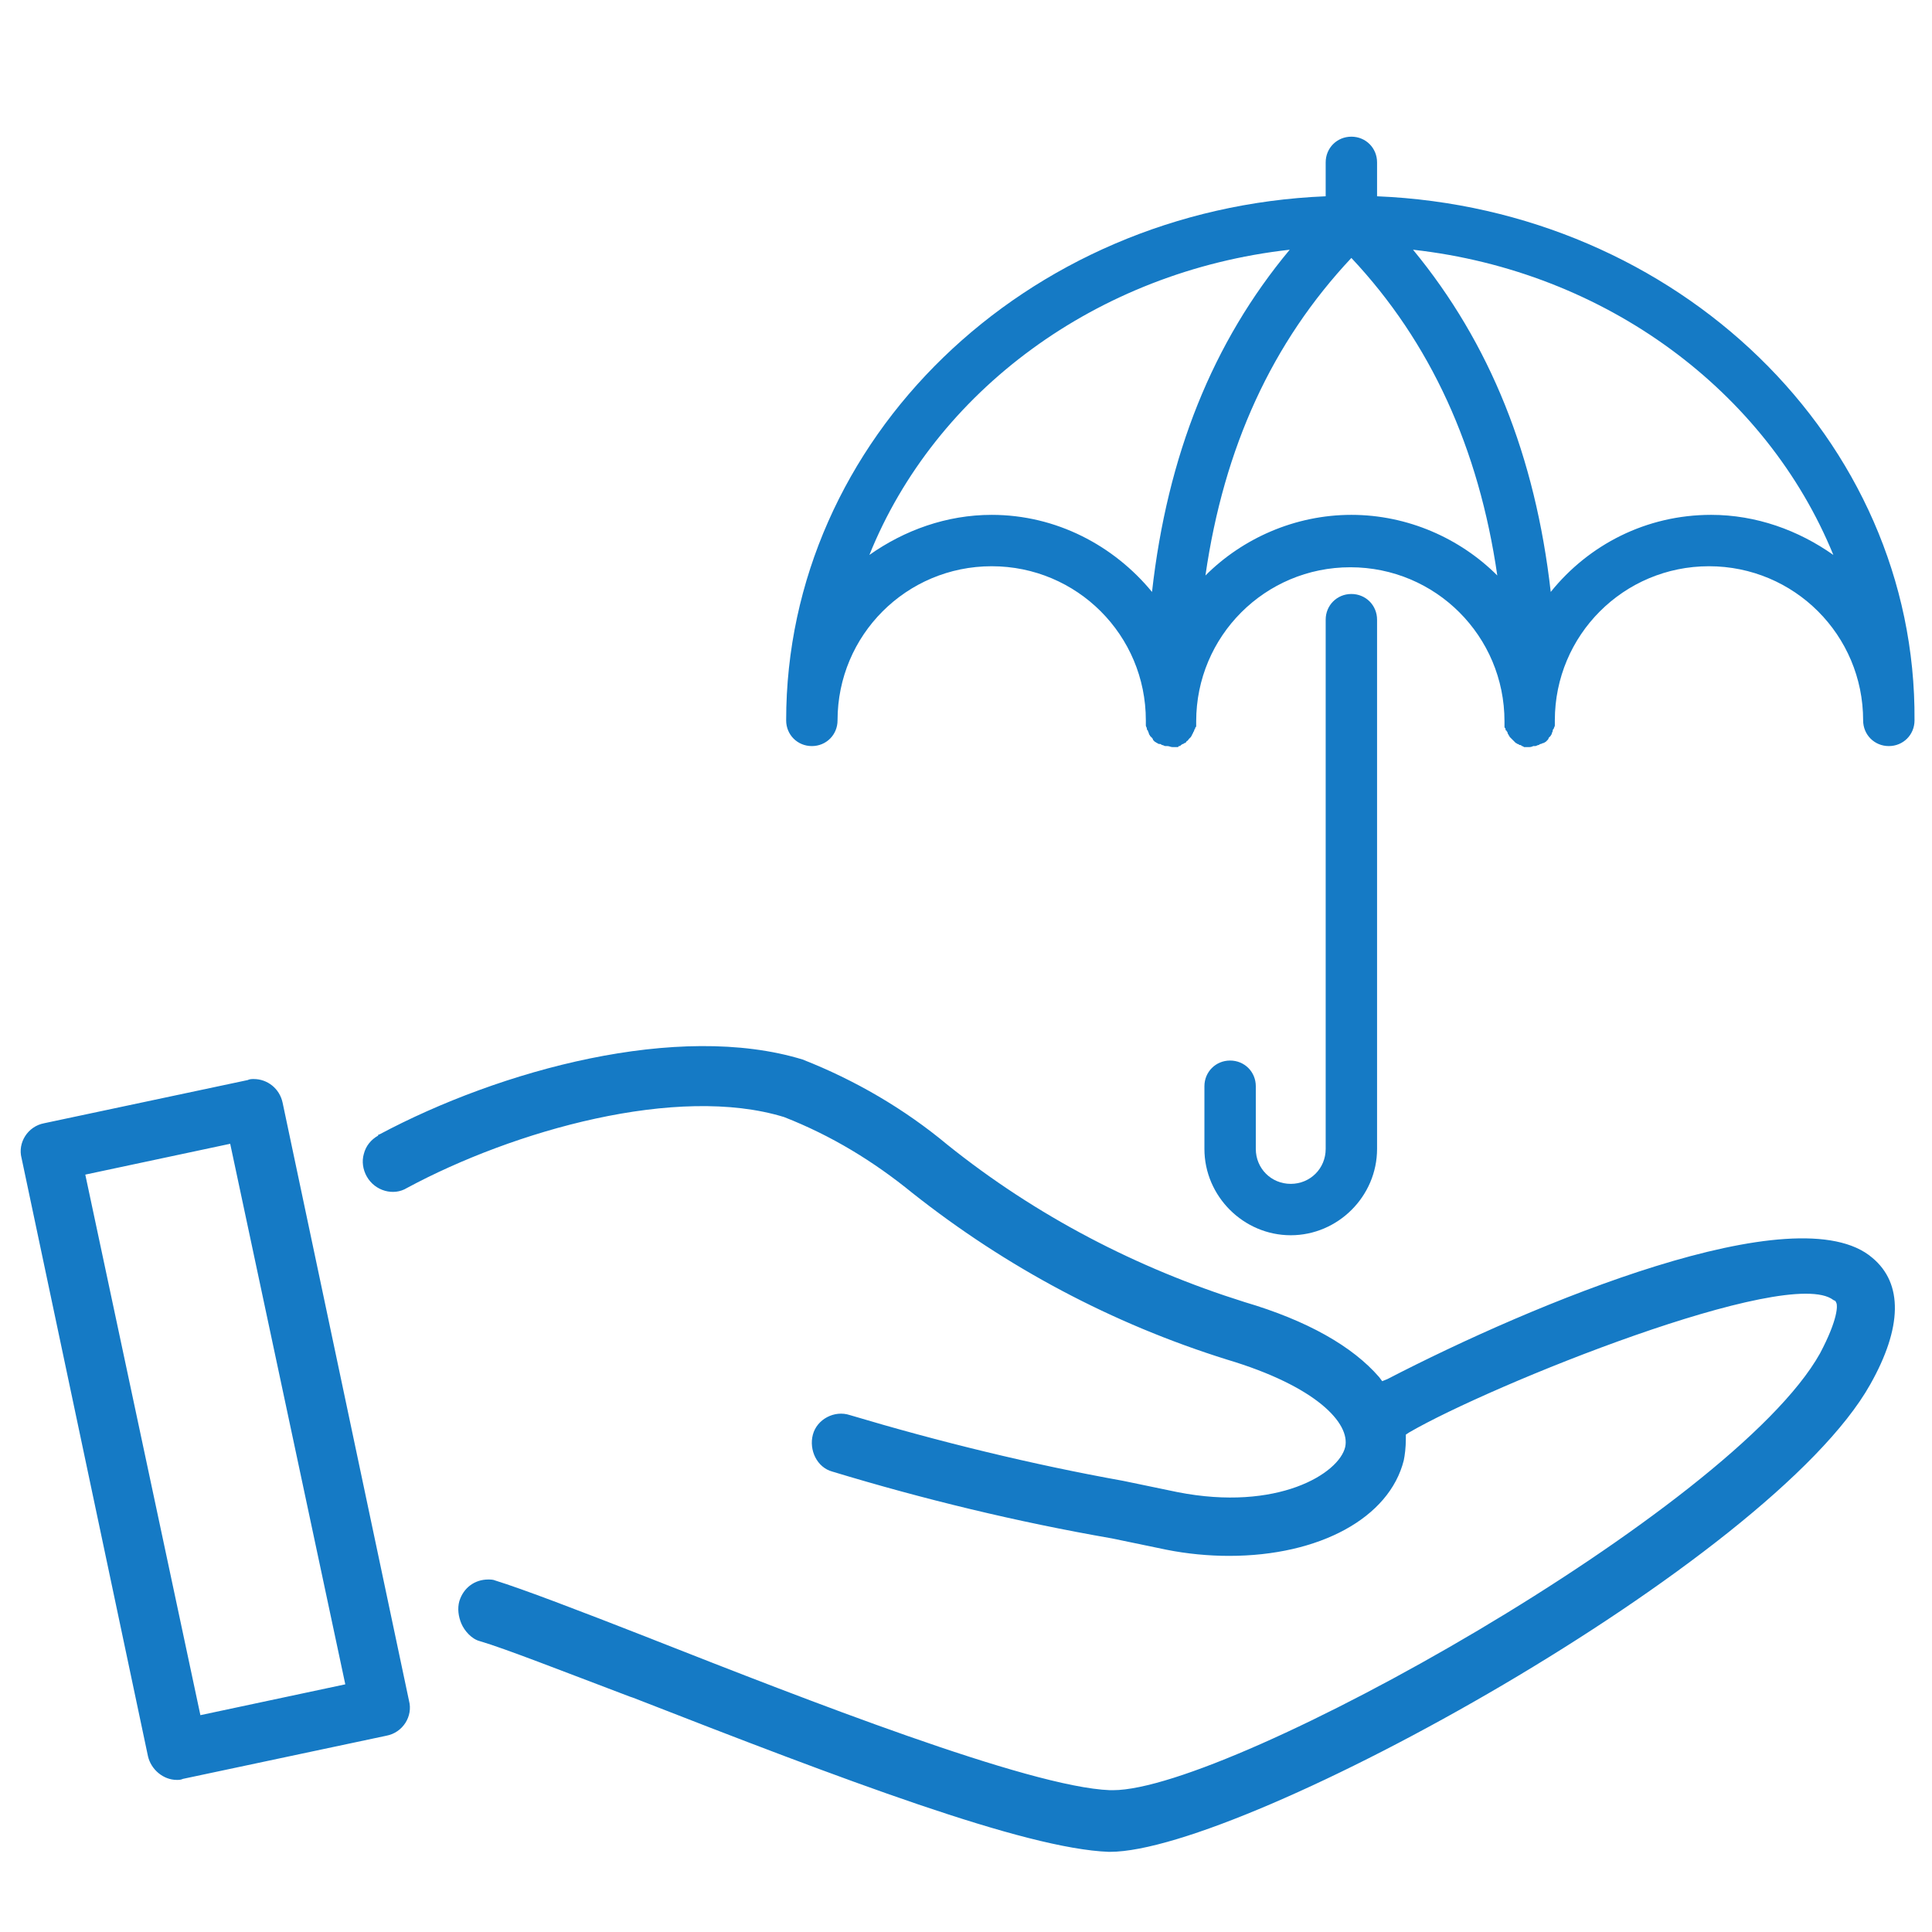 <?xml version="1.0" encoding="UTF-8"?>
<svg xmlns="http://www.w3.org/2000/svg" width="188" height="188" style="enable-background:new 0 0 188 188" xml:space="preserve">
  <switch>
    <g>
      <path style="fill:#157ac5" d="M46.7 159.7c2.4.7 8 2.9 14.6 5.4l.3.1c20.5 8 38.1 14.7 46.3 15h.1c13.1 0 64.3-28.2 74-45.5 3.1-5.5 3.2-9.8.2-12.3-7.3-6.3-33.1 4.5-47.2 11.8l-.5.2-.3-.4c-2.6-3-7-5.5-13.1-7.3-10.5-3.3-20.3-8.4-28.9-15.3-4.2-3.5-9-6.3-14.1-8.3-12.1-3.7-29.4 1-41.2 7.3-.1 0-.1 0-.1.1-.7.4-1.2 1-1.4 1.8-.2.7-.1 1.5.3 2.2.8 1.4 2.6 1.9 3.9 1.1 10.4-5.6 26.3-10.1 36.7-6.9 4.6 1.8 8.7 4.3 12.5 7.4 9.1 7.2 19.4 12.7 30.6 16.2 8.7 2.6 12 6.2 11.5 8.5-.6 2.6-6.6 6.3-16.3 4.4l-5.3-1.1c-8.9-1.6-17.9-3.8-26.6-6.4-1.5-.5-3.2.4-3.6 1.9s.4 3.2 1.9 3.6c8.9 2.7 18 4.9 27.2 6.5l5.3 1.1c2 .4 4.1.6 6.1.6 8.8 0 15.6-3.7 17-9.3.1-.5.2-1.2.2-2.1v-.4l.3-.2c7.9-4.6 36.9-16.3 41.3-12.9l.2.1.1.2c.1.2.2 1.5-1.6 4.9-8.5 15.2-57.3 42.5-68.8 42.5h-.3c-7.9-.3-29.8-8.9-44.3-14.6l-.5-.2c-6.9-2.7-12.4-4.8-15-5.6-.2-.1-.5-.1-.7-.1-1.3 0-2.4.8-2.8 2.1-.2.7-.1 1.5.2 2.2s1 1.5 1.8 1.7zM4.3 109.3c-1.6.3-2.6 1.9-2.2 3.4l12.3 58.2c.3 1.3 1.5 2.3 2.8 2.3.2 0 .4 0 .6-.1l19.8-4.2c1.6-.3 2.6-1.9 2.2-3.4l-12.3-58.2c-.3-1.4-1.5-2.3-2.8-2.3-.2 0-.4 0-.6.1l-19.8 4.2zm29.3 54.6-14.1 3-11.2-52.6 14.1-3 11.2 52.6zM134 19.1v-3.3c0-1.4-1.1-2.5-2.5-2.5s-2.5 1.1-2.5 2.5v3.3c-29.2 1.2-52.5 23.6-52.5 51 0 1.4 1.1 2.5 2.5 2.5s2.5-1.1 2.5-2.5c0-8.3 6.7-15 15-15s15 6.7 15 15v.5c0 .1.1.2.1.3 0 .1 0 .1.1.2 0 .1.1.2.1.3 0 .1.1.1.1.2l.2.2s.1.1.1.2l.2.2c.1 0 .1.1.2.1.1.1.2.1.3.1.1 0 .1.1.2.1s.2.1.3.1h.2c.2 0 .3.1.5.1h.4c.1 0 .2 0 .2-.1.1 0 .2 0 .2-.1.1 0 .1-.1.2-.1s.1-.1.2-.1.1-.1.2-.2c.1 0 .1-.1.2-.2l.2-.2c0-.1.1-.1.1-.2s.1-.1.1-.2.1-.1.1-.2.1-.2.1-.2c0-.1 0-.1.1-.2v-.5c0-8.3 6.7-15 15-15s15 6.7 15 15v.5c0 .1 0 .1.1.2 0 .1 0 .2.1.2 0 .1.1.1.1.2s.1.2.1.2c0 .1.1.1.1.2l.2.2.2.2.2.2c.1 0 .1.1.2.1s.1.1.2.1.1 0 .2.1c.1 0 .2.1.2.1h.4c.2 0 .3 0 .5-.1h.2c.1 0 .2-.1.3-.1s.1-.1.2-.1.2-.1.3-.1.1-.1.2-.1l.2-.2s.1-.1.1-.2l.2-.2c0-.1.1-.1.1-.2s.1-.2.1-.3c0-.1 0-.1.1-.2 0-.1.1-.2.1-.3v-.5c0-8.3 6.7-15 15-15s15 6.7 15 15c0 1.4 1.1 2.5 2.5 2.5s2.5-1.1 2.5-2.5c.2-27.4-23.1-49.8-52.3-51zm-37.5 31c-4.4 0-8.5 1.5-11.9 3.9 6.4-15.9 22.1-27.6 40.9-29.7-7.5 9-11.9 20-13.4 33.3-3.7-4.5-9.3-7.5-15.6-7.5zm35 0c-5.5 0-10.6 2.3-14.2 5.9 1.8-12.5 6.5-22.7 14.2-30.9 7.7 8.2 12.4 18.5 14.2 30.9-3.6-3.6-8.7-5.9-14.2-5.9zm35 0c-6.3 0-11.9 2.9-15.6 7.5-1.5-13.2-5.9-24.2-13.4-33.3 18.8 2.1 34.4 13.8 40.9 29.7-3.4-2.4-7.5-3.9-11.9-3.9z"></path>
      <path style="fill:#157ac5" d="M131.5 57.8c-1.4 0-2.5 1.1-2.5 2.5v51.5c0 1.9-1.5 3.4-3.4 3.4s-3.4-1.5-3.4-3.4v-6.1c0-1.4-1.1-2.5-2.5-2.5s-2.5 1.1-2.5 2.5v6.1c0 4.6 3.8 8.4 8.4 8.4s8.4-3.8 8.4-8.4V60.3c0-1.4-1.1-2.5-2.5-2.5z"></path>
    </g>
  </switch>
</svg>
